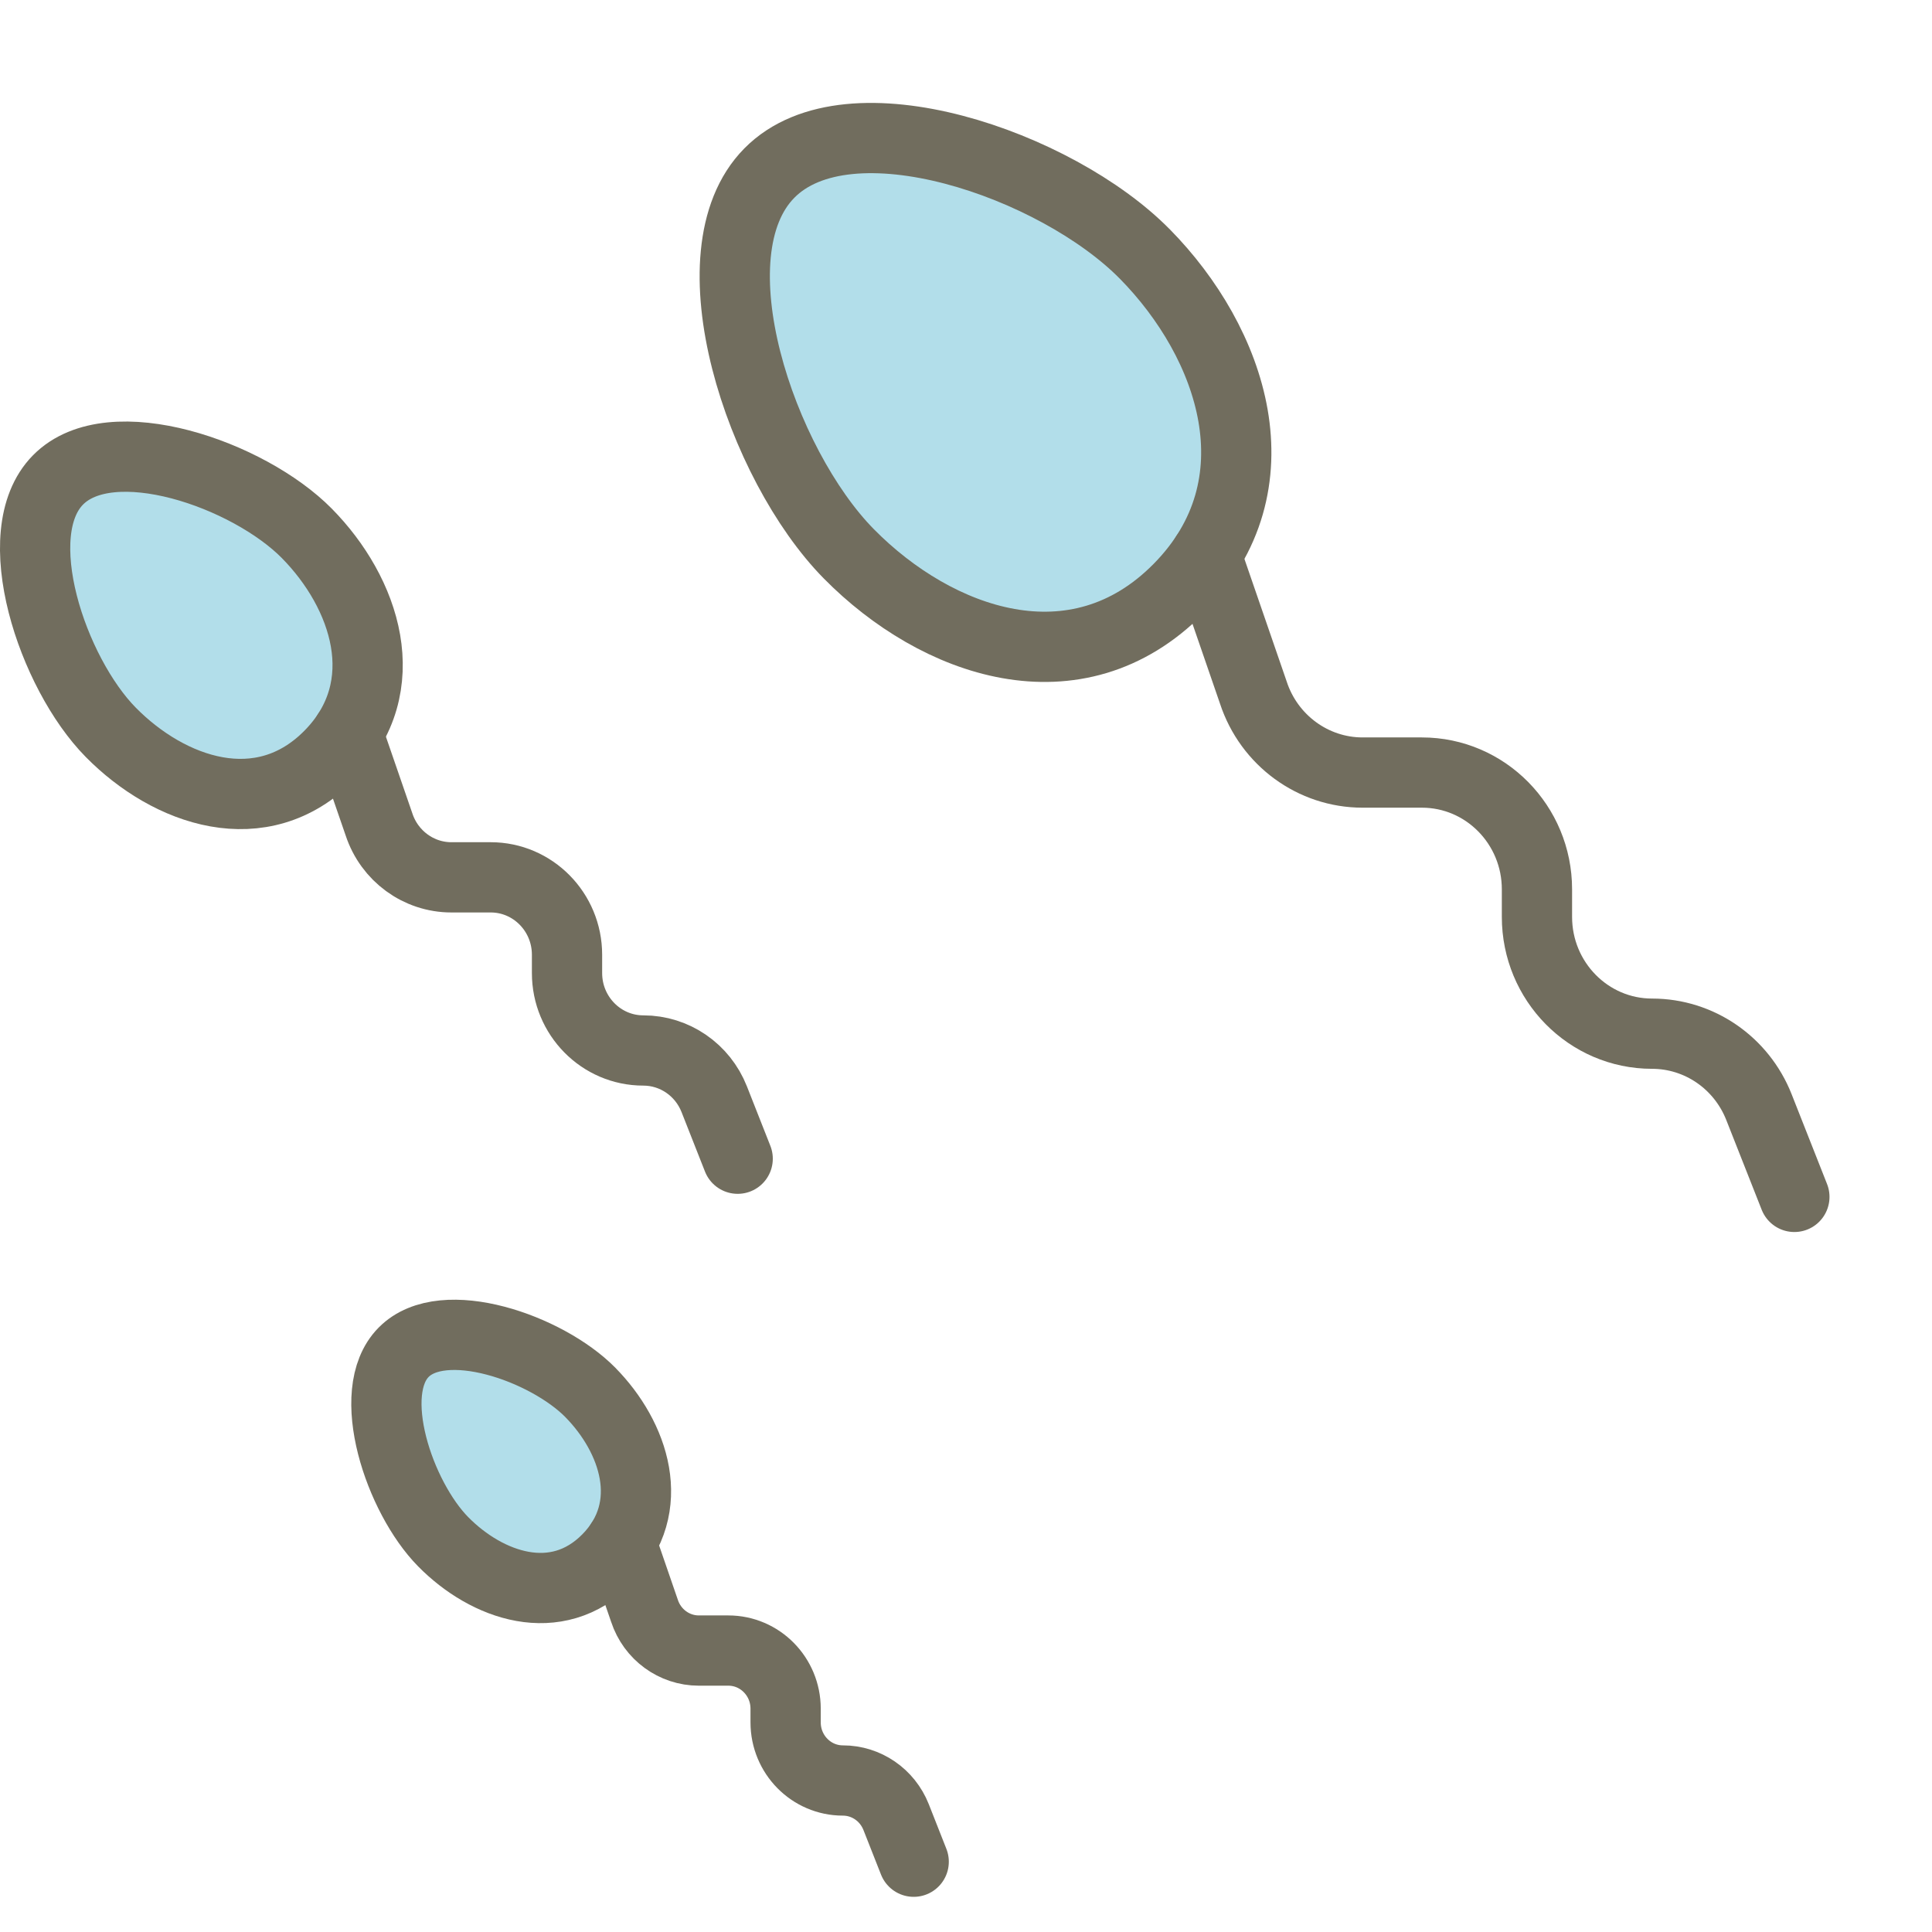 <svg width="55" height="55" viewBox="0 0 55 55" fill="none" xmlns="http://www.w3.org/2000/svg">
<path d="M32.585 7.225C35.087 9.764 36.471 13.795 33.556 16.752C30.641 19.709 26.668 18.306 24.165 15.767C21.662 13.228 19.634 7.225 21.901 4.928C24.167 2.628 30.082 4.686 32.587 7.228L32.585 7.225Z" fill="#B2DEEA" stroke="#716D5E" stroke-width="2" stroke-linecap="round" stroke-linejoin="round"/>
<path d="M34.33 15.8L35.681 19.719C36.127 21.075 37.38 21.993 38.79 21.993H40.478C42.287 21.993 43.754 23.482 43.754 25.317V26.102C43.754 27.938 45.222 29.427 47.031 29.427C48.371 29.427 49.575 30.254 50.074 31.518L51.082 34.073" stroke="#716D5E" stroke-width="2" stroke-miterlimit="10" stroke-linecap="round"/>
<path d="M8.736 15.185C10.396 16.869 11.312 19.541 9.38 21.502C7.447 23.462 4.813 22.532 3.154 20.848C1.494 19.165 0.149 15.185 1.652 13.662C3.155 12.137 7.077 13.502 8.738 15.187L8.736 15.185Z" fill="#B2DEEA" stroke="#716D5E" stroke-width="2" stroke-linecap="round" stroke-linejoin="round"/>
<path d="M9.893 20.87L10.789 23.468C11.085 24.368 11.915 24.976 12.85 24.976H13.969C15.169 24.976 16.142 25.964 16.142 27.18V27.701C16.142 28.918 17.115 29.905 18.314 29.905C19.203 29.905 20.001 30.453 20.332 31.291L21 32.986" stroke="#716D5E" stroke-width="2" stroke-miterlimit="10" stroke-linecap="round"/>
<path d="M16.806 39.64C18.052 40.904 18.74 42.909 17.29 44.381C15.839 45.852 13.862 45.154 12.617 43.891C11.371 42.627 10.361 39.64 11.49 38.497C12.618 37.352 15.561 38.376 16.808 39.641L16.806 39.64Z" fill="#B2DEEA" stroke="#716D5E" stroke-width="2" stroke-linecap="round" stroke-linejoin="round"/>
<path d="M17.675 43.906L18.347 45.856C18.569 46.532 19.192 46.988 19.894 46.988H20.734C21.634 46.988 22.365 47.729 22.365 48.642V49.033C22.365 49.946 23.095 50.687 23.995 50.687C24.662 50.687 25.261 51.099 25.51 51.728L26.011 52.999" stroke="#716D5E" stroke-width="2" stroke-miterlimit="10" stroke-linecap="round"/>
</svg>
